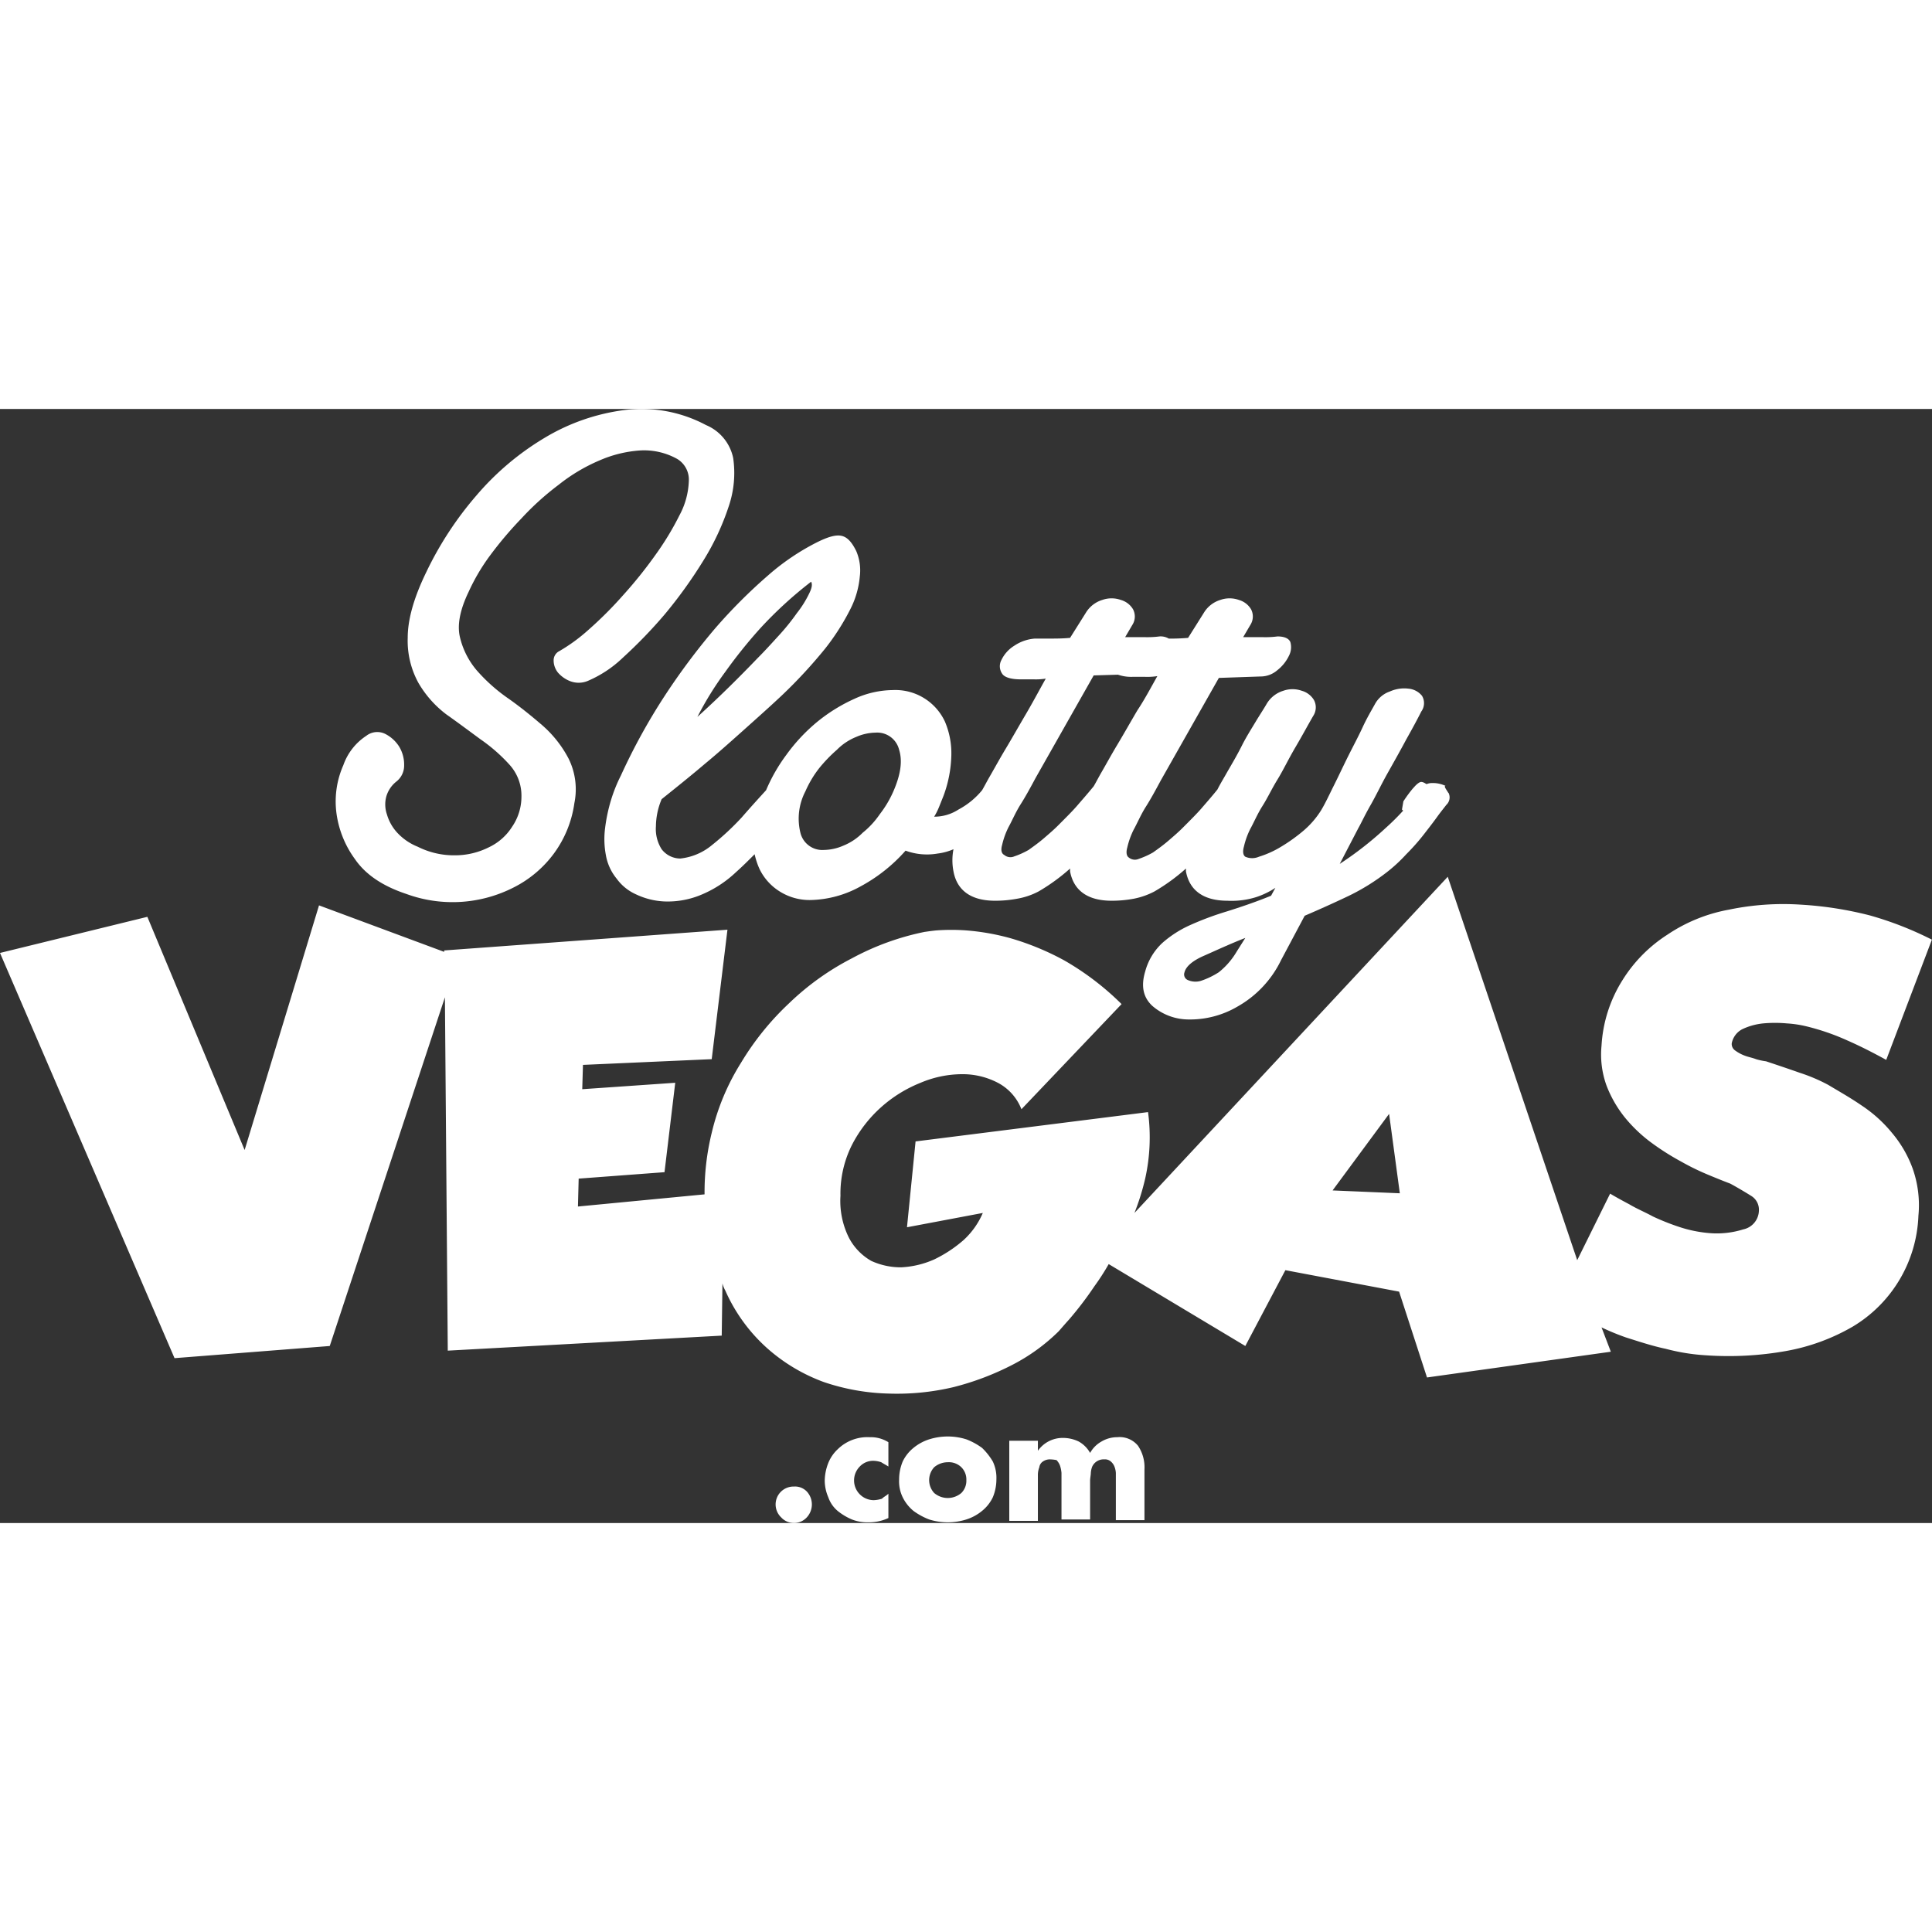 <?xml version="1.0"?>
<svg xmlns="http://www.w3.org/2000/svg" viewBox="0 0 270.1 155.75" width="230" height="230"><rect x="0" y="0" width="270.1" height="155.75" fill="#333333" stroke="none"/><defs><style>.cls-1{fill:#fff;}</style></defs><title>Slotty Vegas</title><g id="&#x421;&#x43B;&#x43E;&#x439;_2" data-name="&#x421;&#x43B;&#x43E;&#x439; 2"><g id="&#x421;&#x43B;&#x43E;&#x439;_1-2" data-name="&#x421;&#x43B;&#x43E;&#x439; 1"><g id="&#x421;&#x43B;&#x43E;&#x439;_1-2-2" data-name="&#x421;&#x43B;&#x43E;&#x439; 1-2"><path class="cls-1" d="M146.8,146.85a1.69,1.69,0,0,0-1,.3,1.13,1.13,0,0,0-.5.8,3,3,0,0,0-.2,1v6.5h-4v-11.2h4v1.4h0a4.23,4.23,0,0,1,3.5-1.8,5.09,5.09,0,0,1,2.2.5,4.1,4.1,0,0,1,1.6,1.6,4.1,4.1,0,0,1,1.6-1.6,4.28,4.28,0,0,1,2.2-.6,3.31,3.31,0,0,1,2.9,1.2,5.39,5.39,0,0,1,.9,3.3v7.1h-4v-6.6a2.92,2.92,0,0,0-.2-.9,1.79,1.79,0,0,0-.5-.7,1.22,1.22,0,0,0-.9-.3,1.76,1.76,0,0,0-1.7,1,2.92,2.92,0,0,0-.2.9c0,.3-.1.7-.1,1.1v5.4h-4v-6.5a4.4,4.4,0,0,0-.2-1,2.18,2.18,0,0,0-.5-.8,5.53,5.53,0,0,0-.9-.1Z"/><path class="cls-1" d="M112.8,151.35a2.66,2.66,0,0,1,0,3.6,2.43,2.43,0,0,1-3.43.17l-.17-.17a2.5,2.5,0,0,1,1.8-4.3A2.27,2.27,0,0,1,112.8,151.35Z"/><path class="cls-1" d="M124.2,151.65v3.4a6.39,6.39,0,0,1-2.8.6,5.87,5.87,0,0,1-2.3-.4,8.18,8.18,0,0,1-2-1.2,4.31,4.31,0,0,1-1.3-1.9,5.93,5.93,0,0,1-.5-2.3,7,7,0,0,1,.5-2.5,5.33,5.33,0,0,1,1.3-1.9,5.93,5.93,0,0,1,4.5-1.7,4.62,4.62,0,0,1,2.6.7v3.4c-.3-.2-.7-.4-1-.6a3.59,3.59,0,0,0-1.1-.2,2.56,2.56,0,0,0-1.9.8,2.76,2.76,0,0,0,1.86,4.7h.14a4.25,4.25,0,0,0,1.1-.2c.3-.3.6-.4.9-.7Z"/><path class="cls-1" d="M135.1,149.75a2.41,2.41,0,0,0-.7-1.8,2.49,2.49,0,0,0-1.9-.7,2.94,2.94,0,0,0-1.9.7,2.66,2.66,0,0,0,0,3.6,2.93,2.93,0,0,0,3.8,0,2.41,2.41,0,0,0,.7-1.8Zm3.7-2.6a5.34,5.34,0,0,1,.5,2.5,6.55,6.55,0,0,1-.5,2.5,5.5,5.5,0,0,1-1.5,1.9,6.6,6.6,0,0,1-2.2,1.2,8.65,8.65,0,0,1-5.2,0,9.41,9.41,0,0,1-2.2-1.2,5.75,5.75,0,0,1-1.5-1.9,5.1,5.1,0,0,1-.5-2.5,6.55,6.55,0,0,1,.5-2.5,5.5,5.5,0,0,1,1.5-1.9,6.6,6.6,0,0,1,2.2-1.2,8.65,8.65,0,0,1,5.2,0,9.41,9.41,0,0,1,2.2,1.2A9,9,0,0,1,138.8,147.15Z"/><path class="cls-1" d="M113.1,25.85c.4-.8.5-1.3.3-1.7a56.56,56.56,0,0,0-7.1,6.5,68.82,68.82,0,0,0-4.9,6.1,45.16,45.16,0,0,0-3.9,6.3c3.2-2.9,6-5.7,8.4-8.2,1-1,2-2.1,3-3.2a30.92,30.92,0,0,0,2.5-3.1A14.56,14.56,0,0,0,113.1,25.85Zm11.8,27.6c1-2.3,1.3-4.2.8-5.8a3.15,3.15,0,0,0-3.3-2.4,7,7,0,0,0-2.7.6,8,8,0,0,0-2.7,1.8,20.62,20.62,0,0,0-2.5,2.6,15,15,0,0,0-1.9,3.2,8.26,8.26,0,0,0-.7,5.8,3.15,3.15,0,0,0,3.3,2.4,7,7,0,0,0,2.7-.6,8,8,0,0,0,2.7-1.8,12,12,0,0,0,2.4-2.6A15,15,0,0,0,124.9,53.45Zm36.9-16.1a9.15,9.15,0,0,1-1.7.1h-1.8a5.62,5.62,0,0,1-2-.3l-3.4.1-8.1,14.3c-.7,1.3-1.4,2.6-2.1,3.7s-1.2,2.3-1.7,3.2a10.94,10.94,0,0,0-.9,2.5c-.2.7-.1,1.2.3,1.4a1.33,1.33,0,0,0,1.4.2,11.33,11.33,0,0,0,2-.9c.7-.5,1.4-1,2.1-1.6s1.4-1.2,2-1.8c1.2-1.2,2.1-2.1,2.7-2.8s1.4-1.6,2.3-2.7c.3-.5.6-1.1,1-1.8.7-1.2,1.4-2.5,2.3-4s1.8-3.1,2.8-4.8c1-1.5,1.9-3.2,2.8-4.8Zm11.1,38.5,1.2-1.9c-2.3.9-4.2,1.8-5.8,2.5s-2.5,1.5-2.7,2.3a.85.85,0,0,0,.49,1.1h0a2.65,2.65,0,0,0,1.8.1,11,11,0,0,0,2.5-1.2A10.48,10.48,0,0,0,172.9,75.85Zm29.6-22.2a1.42,1.42,0,0,1-.3,1.7c-.3.4-.8,1-1.3,1.7s-1.2,1.6-1.9,2.5a29.11,29.11,0,0,1-2.4,2.7,21.6,21.6,0,0,1-2.7,2.5,30,30,0,0,1-5.3,3.3c-2.1,1-4.1,1.9-6.2,2.8l-3.3,6.2a14.87,14.87,0,0,1-6.1,6.5,13.1,13.1,0,0,1-6.8,1.8,7.76,7.76,0,0,1-5.1-1.9c-1.3-1.2-1.6-2.8-1-4.8a8.44,8.44,0,0,1,2.4-4,15.35,15.35,0,0,1,3.9-2.5,42.26,42.26,0,0,1,5.1-1.9c1.9-.6,4-1.3,6.2-2.2l.6-1.1a11.26,11.26,0,0,1-2.7,1.3,11.46,11.46,0,0,1-4,.5c-3.3,0-5.3-1.4-5.8-4.1v-.4a27,27,0,0,1-4.4,3.2,10.48,10.48,0,0,1-2.8,1,16.55,16.55,0,0,1-3.2.3c-3.3,0-5.3-1.4-5.8-4.1v-.4a27,27,0,0,1-4.4,3.2,10,10,0,0,1-2.9,1,16.55,16.55,0,0,1-3.2.3c-3.3,0-5.3-1.4-5.8-4.1a8.07,8.07,0,0,1,0-3.1,7.94,7.94,0,0,1-2.2.6,8.69,8.69,0,0,1-4.5-.4,22.78,22.78,0,0,1-6.3,5,15,15,0,0,1-6.9,1.9,7.83,7.83,0,0,1-4.4-1.2,7.6,7.6,0,0,1-2.8-3.1,10.33,10.33,0,0,1-.7-2.1c-.9.9-1.7,1.7-2.6,2.5a16,16,0,0,1-5.2,3.3,12.1,12.1,0,0,1-4.8.8,10.25,10.25,0,0,1-4-1,6.7,6.7,0,0,1-2.7-2.2,7.08,7.08,0,0,1-1.5-3.3,12,12,0,0,1-.1-3.8,23.28,23.28,0,0,1,.8-3.8,21.3,21.3,0,0,1,1.4-3.5,84.88,84.88,0,0,1,6.1-11.1,93.93,93.93,0,0,1,7.1-9.5,73.75,73.75,0,0,1,7.4-7.4,32.59,32.59,0,0,1,6.8-4.6c1.6-.8,2.7-1.1,3.5-.9s1.4.9,2,2.1a6.88,6.88,0,0,1,.5,3.6,12.45,12.45,0,0,1-1.3,4.5,32.89,32.89,0,0,1-3.5,5.5,68.81,68.81,0,0,1-6.1,6.6c-1.7,1.6-3.5,3.2-5.4,4.9s-3.7,3.3-5.4,4.7c-2,1.7-4,3.3-6,4.9a10,10,0,0,0-.8,3.8,5.26,5.26,0,0,0,.8,3.2,3.31,3.31,0,0,0,2.6,1.3A8.27,8.27,0,0,0,99.5,61a37.36,37.36,0,0,0,4.2-3.9c1.3-1.5,2.4-2.7,3.4-3.8a23.86,23.86,0,0,1,2.8-4.9,24.74,24.74,0,0,1,4.4-4.7,23.51,23.51,0,0,1,5.2-3.2,13.11,13.11,0,0,1,5.3-1.2,7.64,7.64,0,0,1,7.3,4.4,11.26,11.26,0,0,1,.9,4.7,17.39,17.39,0,0,1-1.1,5.7l-.6,1.5a9.14,9.14,0,0,1-.7,1.4,6.19,6.19,0,0,0,3.4-1,10.87,10.87,0,0,0,3.3-2.7c.3-.5.6-1.1,1-1.8.7-1.2,1.4-2.5,2.3-4s1.8-3.1,2.8-4.8,1.9-3.4,2.8-5a9.15,9.15,0,0,1-1.7.1h-1.8c-1.4,0-2.3-.3-2.6-.8a1.83,1.83,0,0,1-.1-1.9,4.76,4.76,0,0,1,1.8-2,5.93,5.93,0,0,1,2.9-1h2.1c.8,0,1.8,0,2.8-.1l2.2-3.5a4.09,4.09,0,0,1,2.3-1.8,3.87,3.87,0,0,1,2.6,0,2.9,2.9,0,0,1,1.7,1.3,2.18,2.18,0,0,1-.1,2.2l-1,1.7H160a13.42,13.42,0,0,0,2.1-.1,2.27,2.27,0,0,1,1.3.3,26.23,26.23,0,0,0,2.7-.1l2.2-3.5a4.09,4.09,0,0,1,2.3-1.8,3.87,3.87,0,0,1,2.6,0,2.9,2.9,0,0,1,1.7,1.3,2.18,2.18,0,0,1-.1,2.2l-1,1.7h2.7a12.79,12.79,0,0,0,2.1-.1c1,0,1.6.3,1.8.8a2.58,2.58,0,0,1-.2,1.9,5.63,5.63,0,0,1-1.6,2,3.58,3.58,0,0,1-2.4.9l-5.8.2-8.1,14.3c-.7,1.3-1.4,2.6-2.1,3.7s-1.2,2.3-1.7,3.2a10.94,10.94,0,0,0-.9,2.5c-.2.7-.1,1.2.2,1.4a1.33,1.33,0,0,0,1.4.2,11.33,11.33,0,0,0,2-.9c.7-.5,1.4-1,2.1-1.6s1.4-1.2,2-1.8c1.2-1.2,2.1-2.1,2.7-2.8s1.4-1.6,2.2-2.6c.4-.8.9-1.6,1.4-2.5.7-1.2,1.4-2.4,2-3.6s1.3-2.3,1.9-3.3,1.2-1.9,1.6-2.6a4.09,4.09,0,0,1,2.3-1.8,3.87,3.87,0,0,1,2.6,0,2.9,2.9,0,0,1,1.7,1.3,2.18,2.18,0,0,1-.1,2.2c-.7,1.2-1.5,2.7-2.5,4.4s-1.7,3.2-2.5,4.5-1.4,2.6-2.1,3.7-1.2,2.3-1.7,3.2a10.94,10.94,0,0,0-.9,2.5c-.2.7-.1,1.2.2,1.4a2.38,2.38,0,0,0,1.9,0,13.64,13.64,0,0,0,3.1-1.4,23.49,23.49,0,0,0,3.2-2.3,12.34,12.34,0,0,0,2.4-2.8c.6-1,1.1-2.1,1.8-3.5s1.3-2.7,2-4.1,1.4-2.7,2-4,1.2-2.3,1.7-3.2a3.75,3.75,0,0,1,2.1-1.8,4.89,4.89,0,0,1,2.6-.4,2.75,2.75,0,0,1,1.9,1,2,2,0,0,1-.1,2.2q-.75,1.5-2.1,3.9c-.8,1.5-1.7,3.1-2.6,4.7s-1.6,3.1-2.4,4.5-1.3,2.5-1.7,3.2l-2.6,5a48.32,48.32,0,0,0,6.4-5,33.73,33.73,0,0,0,2.7-2.7c.6-.7,1.4-1.6,2.2-2.7a1.8,1.8,0,0,1,1.6-.9,4.06,4.06,0,0,1,1.9.4c-.3,0,.1.5.4,1Z"/><path class="cls-1" d="M102.5,6.85a14.49,14.49,0,0,1-.6,6.7,35.37,35.37,0,0,1-3.6,7.7,64.57,64.57,0,0,1-5.4,7.5,67.19,67.19,0,0,1-5.8,6,16.32,16.32,0,0,1-5,3.3,3.31,3.31,0,0,1-2.4,0,4.34,4.34,0,0,1-1.7-1.2,2.72,2.72,0,0,1-.6-1.7,1.44,1.44,0,0,1,.8-1.3,24.21,24.21,0,0,0,4.1-3,54.31,54.31,0,0,0,4.8-4.8,61.24,61.24,0,0,0,4.5-5.6,40,40,0,0,0,3.4-5.6,10.84,10.84,0,0,0,1.3-4.8A3.37,3.37,0,0,0,94.7,7a9.5,9.5,0,0,0-5.2-1.2,17,17,0,0,0-5.7,1.4,24.5,24.5,0,0,0-5.7,3.4,38.73,38.73,0,0,0-5.2,4.7,52.72,52.72,0,0,0-4.4,5.2,28,28,0,0,0-3,5.1q-1.8,3.75-1.2,6.3a11.09,11.09,0,0,0,2.4,4.7,24,24,0,0,0,4.4,3.9c1.7,1.2,3.3,2.5,4.8,3.8a16,16,0,0,1,3.6,4.6,9.67,9.67,0,0,1,.8,6.2,15.51,15.51,0,0,1-2.9,7.1,15.85,15.85,0,0,1-5.6,4.7,18.8,18.8,0,0,1-15,.9c-3.3-1.1-5.7-2.7-7.2-4.9a14,14,0,0,1-2.6-6.7,12.55,12.55,0,0,1,1-6.4,8.11,8.11,0,0,1,3.2-4.1,2.5,2.5,0,0,1,2.6-.3,4.94,4.94,0,0,1,2,1.8,4.84,4.84,0,0,1,.7,2.6,2.84,2.84,0,0,1-1.1,2.3,4.12,4.12,0,0,0-1.4,2.1,4.27,4.27,0,0,0,.1,2.5,6.33,6.33,0,0,0,1.4,2.5,7.87,7.87,0,0,0,2.9,2,11.25,11.25,0,0,0,5.2,1.2,10.49,10.49,0,0,0,4.7-1.1,7.76,7.76,0,0,0,3.3-2.9,7.46,7.46,0,0,0,1.3-4.2,6.44,6.44,0,0,0-1.7-4.5,23.31,23.31,0,0,0-4-3.5c-1.5-1.1-3.1-2.3-4.8-3.5a14.91,14.91,0,0,1-3.9-4.4A12.24,12.24,0,0,1,57,32c0-2.5.8-5.5,2.6-9.2a48,48,0,0,1,7-10.7A38.33,38.33,0,0,1,76.2,4,28.78,28.78,0,0,1,87.3.15a19.13,19.13,0,0,1,11.4,2.1A6.4,6.4,0,0,1,102.5,6.85Z"/><path class="cls-1" d="M195.7,109.65l-1.5-11.1-7.9,10.7Zm74.4-35.5L263.7,91q-3-1.65-5.4-2.7a32.57,32.57,0,0,0-5.8-2,15.62,15.62,0,0,0-2.7-.4,18.19,18.19,0,0,0-3.3,0,8.87,8.87,0,0,0-2.9.8,2.82,2.82,0,0,0-1.5,2,1.11,1.11,0,0,0,.5,1,5.39,5.39,0,0,0,1.3.7c.5.2,1.1.3,1.6.5a8.88,8.88,0,0,0,1.4.3c1.5.5,3,1,4.7,1.6a24,24,0,0,1,4,1.7c1.5.9,3.1,1.8,4.7,2.9a19,19,0,0,1,4.2,3.8,16.42,16.42,0,0,1,2.9,5,15.39,15.39,0,0,1,.8,6.6,18.87,18.87,0,0,1-9.2,15.5,28.48,28.48,0,0,1-9.3,3.4,45.72,45.72,0,0,1-11.2.6,28.35,28.35,0,0,1-5.6-.9c-1.9-.4-3.7-1-5.6-1.6a34.54,34.54,0,0,1-3.4-1.4l1.3,3.4-25.7,3.6-3.9-12-15.9-3L174.1,131,155,119.55a32.84,32.84,0,0,1-2,3.1,48.42,48.42,0,0,1-3.5,4.6c-.9,1-1.4,1.6-1.5,1.7a26.44,26.44,0,0,1-6.5,4.7,38.51,38.51,0,0,1-8.2,3.1,34.32,34.32,0,0,1-9.1.9,30.41,30.41,0,0,1-9-1.6,24.7,24.7,0,0,1-7.9-4.7,23.59,23.59,0,0,1-5.9-8.1,4.18,4.18,0,0,1-.4-1l-.1,7.3-38.3,2.1-.4-49.4L46.1,131l-21.7,1.7L0,76.05,20.6,71l13.6,32.6,10.4-34.2,17.5,6.5v-.2l39.6-2.9-2.2,18.1-18,.8-.1,3.4,13-.9-1.5,12.5-12,.9-.1,3.9,17.7-1.7a34.91,34.91,0,0,1,1-8.6,32.39,32.39,0,0,1,4.1-9.8,38.71,38.71,0,0,1,6.7-8.3,37.1,37.1,0,0,1,8.8-6.3,36.66,36.66,0,0,1,10.2-3.7c.1,0,.6-.1,1.6-.2a28.84,28.84,0,0,1,4.2,0,32.56,32.56,0,0,1,6.2,1.1,37.39,37.39,0,0,1,7.5,3.1,38.64,38.64,0,0,1,8,6.1l-14,14.7a7.07,7.07,0,0,0-3.3-3.7,10.67,10.67,0,0,0-5.1-1.2,15,15,0,0,0-5.7,1.2,18.64,18.64,0,0,0-5.5,3.4,18.31,18.31,0,0,0-4.1,5.3,15.14,15.14,0,0,0-1.6,7.1,11.5,11.5,0,0,0,1.2,5.9,8,8,0,0,0,3.1,3.2,9.9,9.9,0,0,0,4.2.9,12.88,12.88,0,0,0,4.6-1.1,18.17,18.17,0,0,0,4.1-2.7,11,11,0,0,0,2.7-3.8l-10.6,2,1.2-12,32.5-4.1a26.49,26.49,0,0,1-.4,9.3,33.68,33.68,0,0,1-1.5,4.8l43.8-47L220.5,119l4.6-9.3q1,.6,2.7,1.5c1,.6,2.2,1.1,3.3,1.7a33.43,33.43,0,0,0,3.8,1.5,18,18,0,0,0,3.9.8,12.34,12.34,0,0,0,4.9-.5,2.75,2.75,0,0,0,2.2-2.6,2.26,2.26,0,0,0-1.1-2.1c-.8-.5-1.8-1.1-2.9-1.7q-1.2-.45-3-1.2a34.38,34.38,0,0,1-3.9-1.9,35.36,35.36,0,0,1-4.1-2.6,20.47,20.47,0,0,1-3.7-3.5,16.57,16.57,0,0,1-2.6-4.5,12.73,12.73,0,0,1-.7-5.6,19.2,19.2,0,0,1,2.9-9.1,20.25,20.25,0,0,1,6.3-6.4,22.64,22.64,0,0,1,8.6-3.5,37.36,37.36,0,0,1,10.1-.7,50.57,50.57,0,0,1,9.6,1.5,47.68,47.68,0,0,1,8.7,3.4Z"/><path class="cls-1" d="M196.2,54.85s1.6-2.5,2.4-2.7,2.9,2.3,2.9,2.3l-.2,1.9L199.1,59,196,56Z"/></g></g></g></svg>
